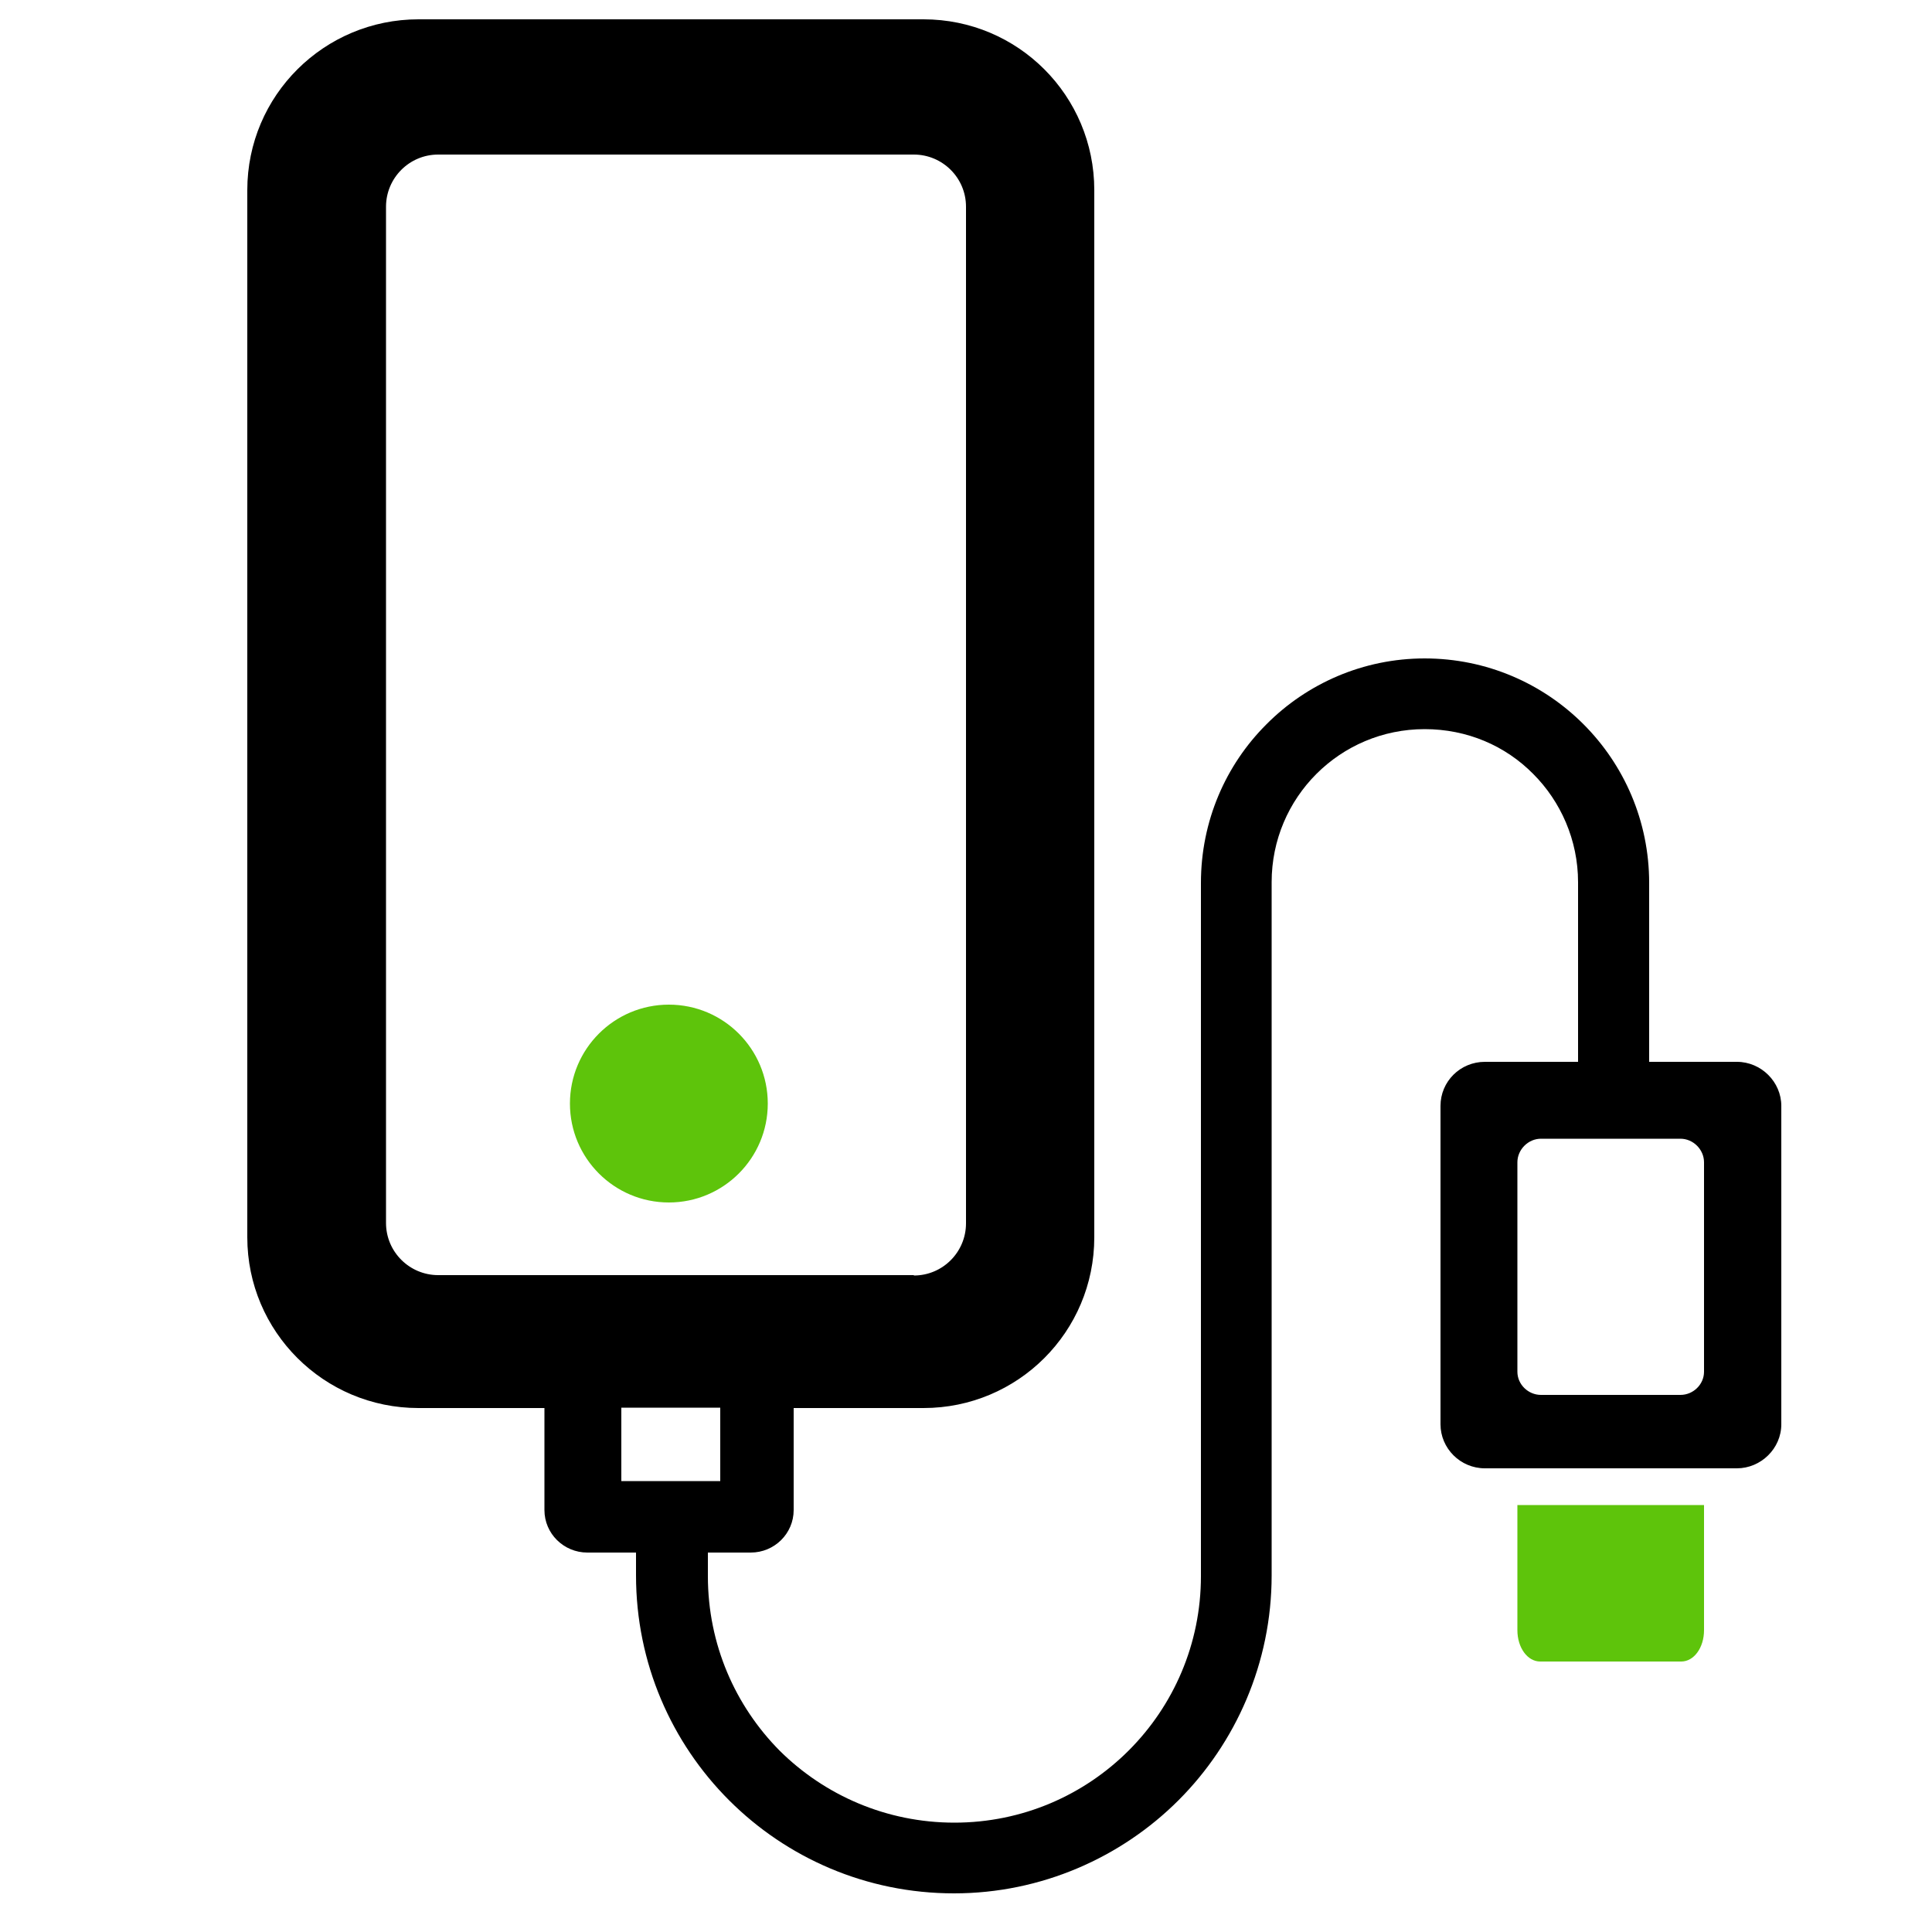 <?xml version="1.0" encoding="UTF-8"?>
<svg id="Layer_1" data-name="Layer 1" xmlns="http://www.w3.org/2000/svg" viewBox="0 0 50 50">
  <defs>
    <style>
      .cls-1 {
        fill: #5ec40b;
      }
    </style>
  </defs>
  <path d="M44.95,27.48h-2.27v-4.63c0-3.21-2.6-5.81-5.81-5.81-1.59,0-3.05.65-4.1,1.71-1.05,1.05-1.69,2.5-1.69,4.1v17.94c0,3.52-2.85,6.38-6.38,6.38-1.76,0-3.36-.71-4.52-1.86-1.15-1.16-1.86-2.75-1.86-4.52v-.61h1.11c.61,0,1.11-.49,1.11-1.1v-2.64h3.36c2.44,0,4.42-1.97,4.42-4.42V4.92c0-2.44-1.97-4.42-4.42-4.42h-13.07c-2.44,0-4.43,1.97-4.43,4.42v27.1c0,2.44,1.98,4.42,4.43,4.42h3.26v2.64c0,.61.5,1.1,1.11,1.1h1.26v.59c0,4.55,3.68,8.23,8.23,8.23,2.26,0,4.33-.93,5.81-2.41s2.41-3.55,2.41-5.82v-17.94c0-2.19,1.77-3.96,3.96-3.96,1.1,0,2.09.43,2.81,1.16.71.71,1.16,1.71,1.16,2.8v4.65h-2.41c-.64,0-1.15.51-1.15,1.14v8.24c0,.62.51,1.14,1.15,1.14h6.52c.62,0,1.15-.51,1.15-1.14v-8.24c0-.62-.52-1.14-1.15-1.14ZM23.65,33h-12.31c-.74,0-1.35-.6-1.35-1.35V5.35c0-.74.6-1.35,1.35-1.35h12.31c.74,0,1.35.6,1.35,1.35v26.31c0,.74-.6,1.35-1.35,1.35ZM16.08,38.33v-1.9h2.56v1.9h-2.56ZM44.1,35.5c0,.33-.28.6-.61.6h-3.61c-.33,0-.61-.27-.61-.6v-5.42c0-.33.28-.61.61-.61h3.61c.33,0,.61.28.61.61v5.42Z"/>
  <path class="cls-1" d="M44.1,38.95v3.24c0,.45-.26.81-.59.81h-3.65c-.33,0-.59-.36-.59-.81v-3.24h4.84Z"/>
  <circle class="cls-1" cx="17.31" cy="28.56" r="2.56"/>
</svg>